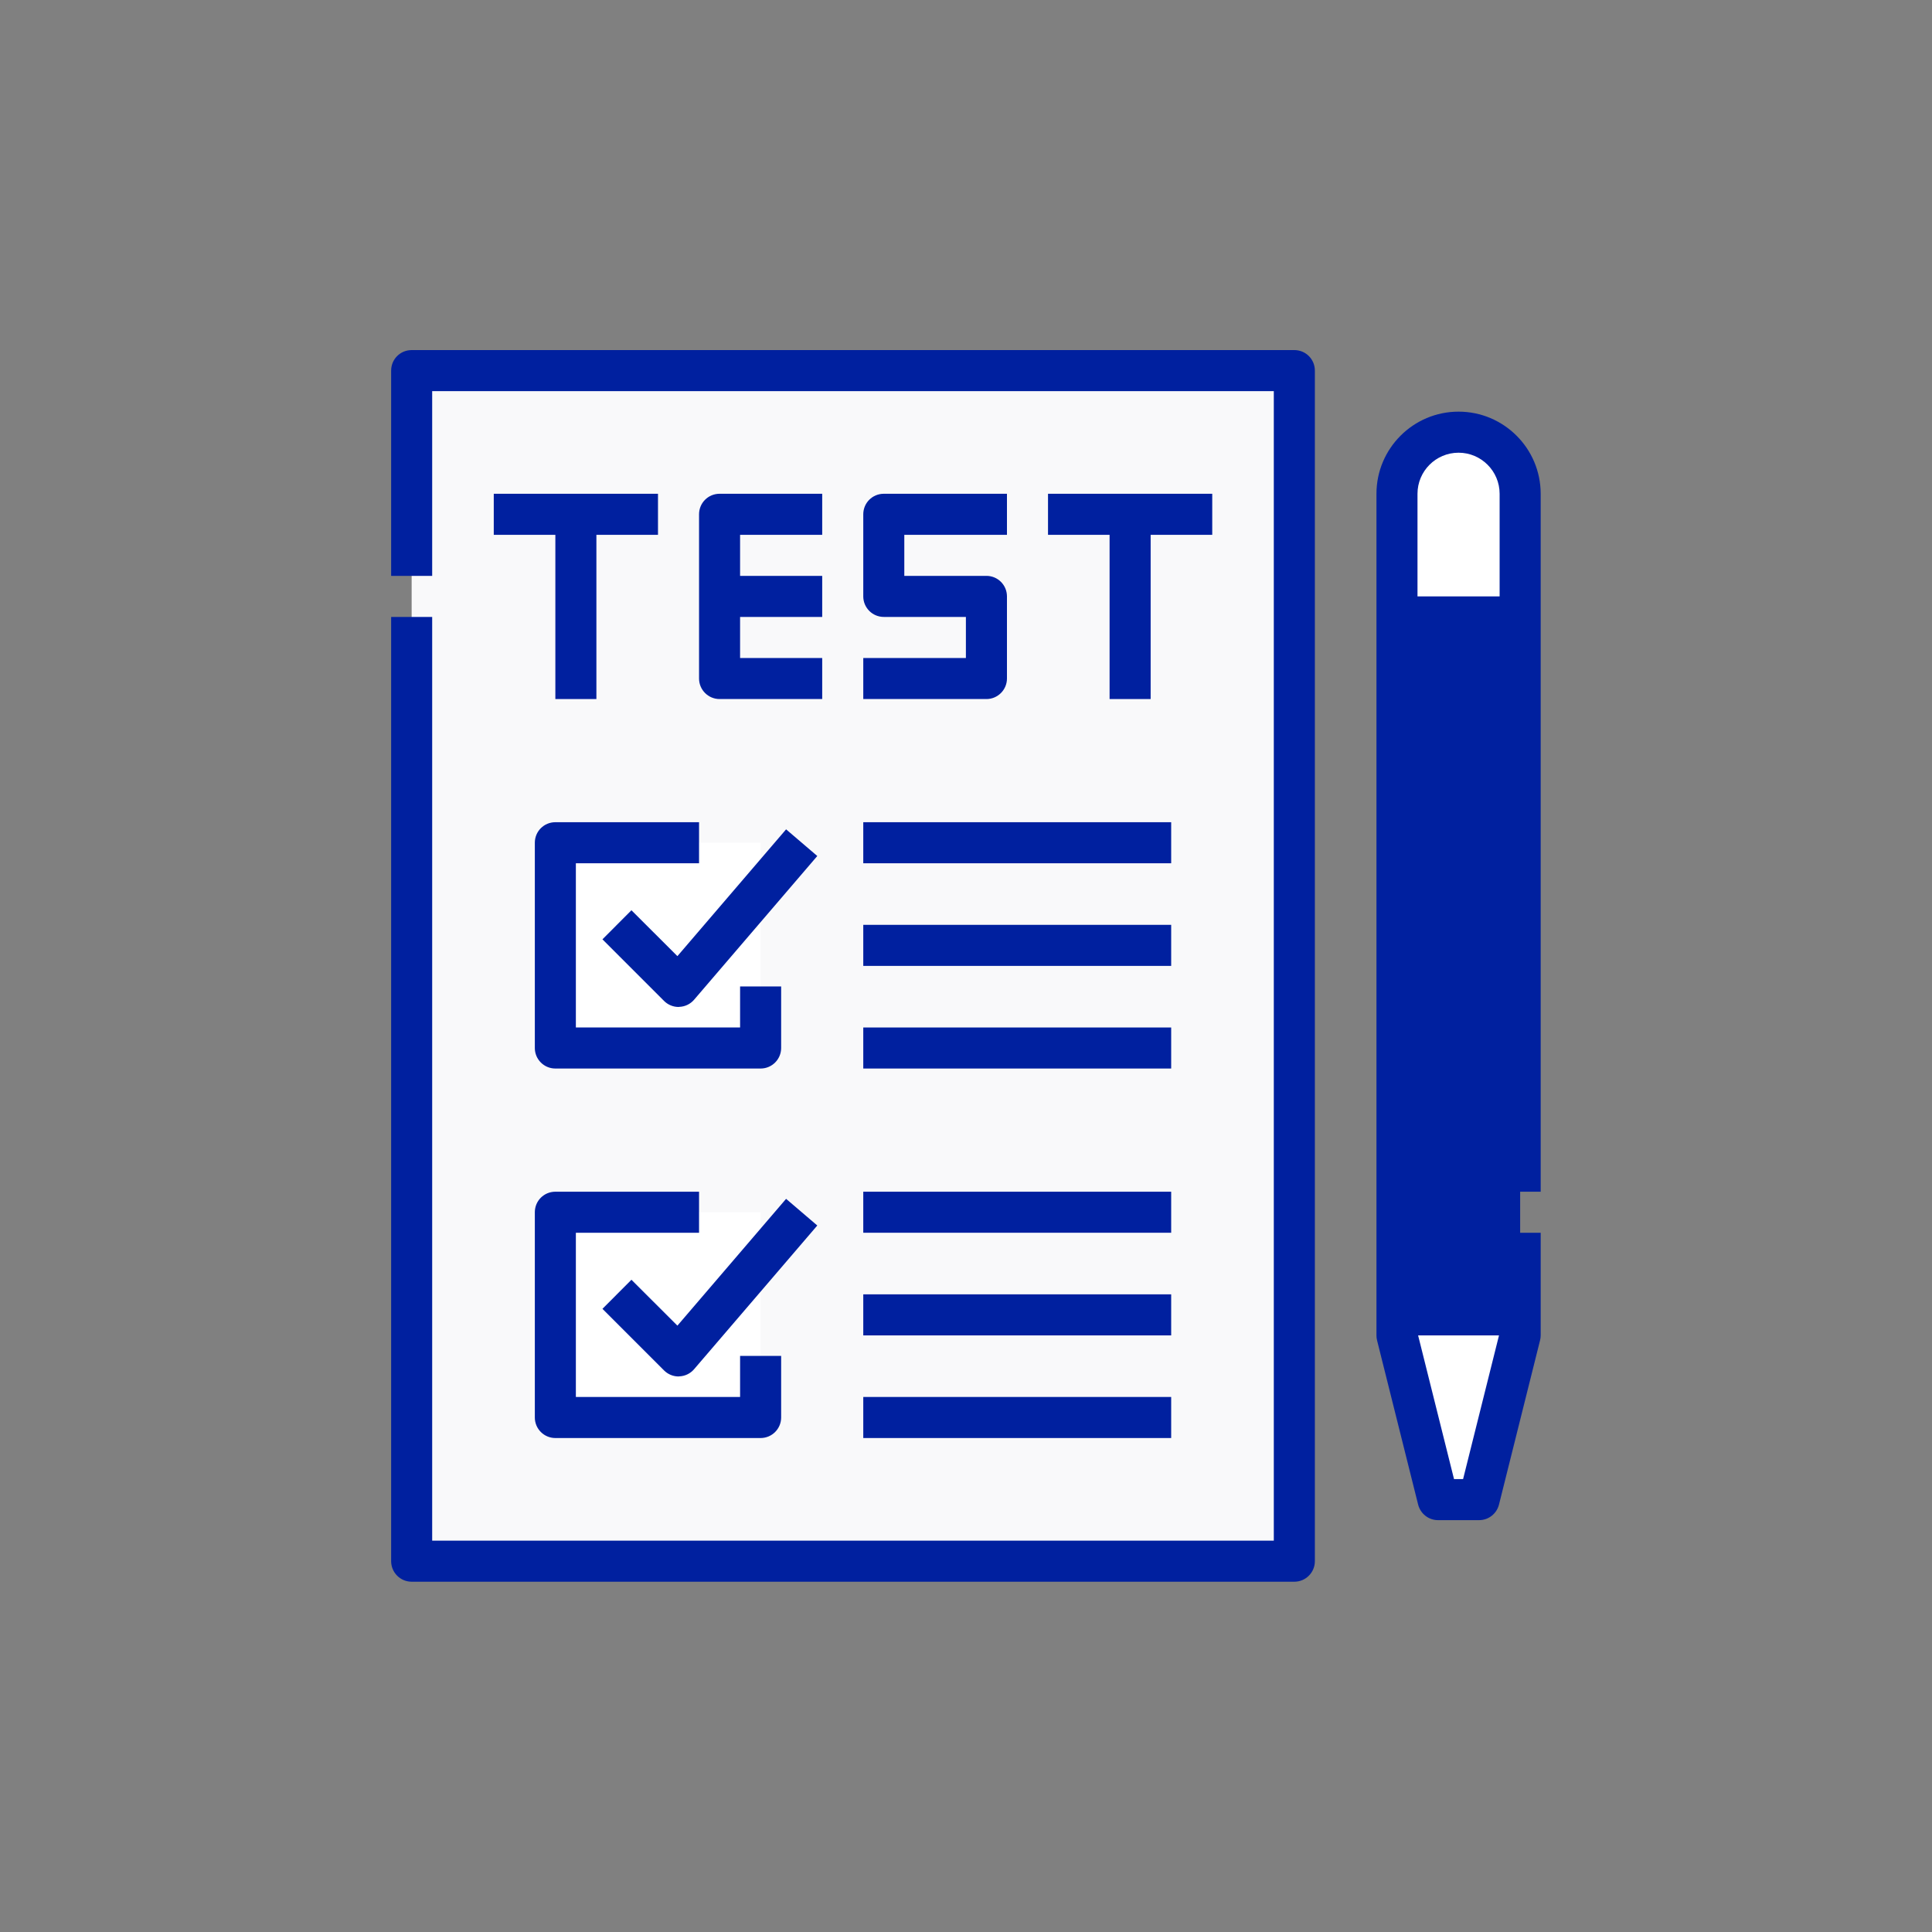 <svg xmlns="http://www.w3.org/2000/svg" xmlns:xlink="http://www.w3.org/1999/xlink" width="100" zoomAndPan="magnify" viewBox="0 0 75 75" height="100" preserveAspectRatio="xMidYMid meet" version="1.0"><rect x="0" y="0" width="75" height="75" fill="#808080" stroke="none"/><defs><clipPath id="4d38a0685e"><path d="M 15.172 14 L 51 14 L 51 61 L 15.172 61 Z M 15.172 14 " clip-rule="nonzero"/></clipPath><clipPath id="e3c9435228"><path d="M 15.172 13.59 L 52 13.59 L 52 61.59 L 15.172 61.59 Z M 15.172 13.59 " clip-rule="nonzero"/></clipPath></defs><g clip-path="url(#4d38a0685e)"><path fill="#f9f9fa" d="M 50.246 60.605 L 15.98 60.605 L 15.98 14.387 L 50.246 14.387 L 50.246 60.605 " fill-opacity="1" fill-rule="nonzero"/></g><path fill="#ffffff" d="M 29.527 55.027 L 21.559 55.027 L 21.559 47.059 L 29.527 47.059 L 29.527 55.027 " fill-opacity="1" fill-rule="nonzero"/><path fill="#ffffff" d="M 29.527 40.684 L 21.559 40.684 L 21.559 32.715 L 29.527 32.715 L 29.527 40.684 " fill-opacity="1" fill-rule="nonzero"/><g clip-path="url(#e3c9435228)"><path fill="#00209f" d="M 50.246 61.402 L 15.98 61.402 C 15.539 61.402 15.184 61.043 15.184 60.605 L 15.184 23.949 L 16.777 23.949 L 16.777 59.809 L 49.449 59.809 L 49.449 15.184 L 16.777 15.184 L 16.777 22.355 L 15.184 22.355 L 15.184 14.387 C 15.184 13.945 15.539 13.59 15.98 13.59 L 50.246 13.59 C 50.688 13.59 51.043 13.945 51.043 14.387 L 51.043 60.605 C 51.043 61.043 50.688 61.402 50.246 61.402 " fill-opacity="1" fill-rule="nonzero"/></g><path fill="#00209f" d="M 25.543 19.168 L 19.168 19.168 L 19.168 20.762 L 21.559 20.762 L 21.559 27.137 L 23.152 27.137 L 23.152 20.762 L 25.543 20.762 L 25.543 19.168 " fill-opacity="1" fill-rule="nonzero"/><path fill="#00209f" d="M 47.059 19.168 L 40.684 19.168 L 40.684 20.762 L 43.074 20.762 L 43.074 27.137 L 44.668 27.137 L 44.668 20.762 L 47.059 20.762 L 47.059 19.168 " fill-opacity="1" fill-rule="nonzero"/><path fill="#00209f" d="M 31.918 20.762 L 31.918 19.168 L 27.934 19.168 C 27.492 19.168 27.137 19.523 27.137 19.965 L 27.137 26.34 C 27.137 26.777 27.492 27.137 27.934 27.137 L 31.918 27.137 L 31.918 25.543 L 28.73 25.543 L 28.73 23.949 L 31.918 23.949 L 31.918 22.355 L 28.73 22.355 L 28.73 20.762 L 31.918 20.762 " fill-opacity="1" fill-rule="nonzero"/><path fill="#00209f" d="M 38.293 27.137 L 33.512 27.137 L 33.512 25.543 L 37.496 25.543 L 37.496 23.949 L 34.309 23.949 C 33.867 23.949 33.512 23.59 33.512 23.152 L 33.512 19.965 C 33.512 19.523 33.867 19.168 34.309 19.168 L 39.09 19.168 L 39.09 20.762 L 35.105 20.762 L 35.105 22.355 L 38.293 22.355 C 38.734 22.355 39.09 22.711 39.09 23.152 L 39.09 26.34 C 39.09 26.777 38.734 27.137 38.293 27.137 " fill-opacity="1" fill-rule="nonzero"/><path fill="#00209f" d="M 26.34 39.09 C 26.129 39.09 25.926 39.004 25.777 38.855 L 23.387 36.465 L 24.512 35.336 L 26.297 37.117 L 30.516 32.195 L 31.727 33.23 L 26.945 38.809 C 26.801 38.977 26.594 39.078 26.371 39.086 C 26.359 39.086 26.352 39.09 26.34 39.09 " fill-opacity="1" fill-rule="nonzero"/><path fill="#00209f" d="M 29.527 41.48 L 21.559 41.48 C 21.117 41.48 20.762 41.121 20.762 40.684 L 20.762 32.715 C 20.762 32.273 21.117 31.918 21.559 31.918 L 27.137 31.918 L 27.137 33.512 L 22.355 33.512 L 22.355 39.887 L 28.73 39.887 L 28.73 38.293 L 30.324 38.293 L 30.324 40.684 C 30.324 41.121 29.969 41.48 29.527 41.48 " fill-opacity="1" fill-rule="nonzero"/><path fill="#00209f" d="M 26.34 53.434 C 26.129 53.434 25.926 53.348 25.777 53.199 L 23.387 50.809 L 24.512 49.68 L 26.297 51.461 L 30.516 46.539 L 31.727 47.574 L 26.945 53.152 C 26.801 53.32 26.594 53.422 26.371 53.43 C 26.359 53.43 26.352 53.434 26.34 53.434 " fill-opacity="1" fill-rule="nonzero"/><path fill="#00209f" d="M 29.527 55.824 L 21.559 55.824 C 21.117 55.824 20.762 55.465 20.762 55.027 L 20.762 47.059 C 20.762 46.617 21.117 46.262 21.559 46.262 L 27.137 46.262 L 27.137 47.855 L 22.355 47.855 L 22.355 54.23 L 28.73 54.23 L 28.73 52.637 L 30.324 52.637 L 30.324 55.027 C 30.324 55.465 29.969 55.824 29.527 55.824 " fill-opacity="1" fill-rule="nonzero"/><path fill="#00209f" d="M 45.465 33.512 L 33.512 33.512 L 33.512 31.918 L 45.465 31.918 L 45.465 33.512 " fill-opacity="1" fill-rule="nonzero"/><path fill="#00209f" d="M 45.465 37.496 L 33.512 37.496 L 33.512 35.902 L 45.465 35.902 L 45.465 37.496 " fill-opacity="1" fill-rule="nonzero"/><path fill="#00209f" d="M 45.465 41.48 L 33.512 41.48 L 33.512 39.887 L 45.465 39.887 L 45.465 41.48 " fill-opacity="1" fill-rule="nonzero"/><path fill="#00209f" d="M 45.465 47.855 L 33.512 47.855 L 33.512 46.262 L 45.465 46.262 L 45.465 47.855 " fill-opacity="1" fill-rule="nonzero"/><path fill="#00209f" d="M 45.465 51.84 L 33.512 51.84 L 33.512 50.246 L 45.465 50.246 L 45.465 51.84 " fill-opacity="1" fill-rule="nonzero"/><path fill="#00209f" d="M 45.465 55.824 L 33.512 55.824 L 33.512 54.23 L 45.465 54.23 L 45.465 55.824 " fill-opacity="1" fill-rule="nonzero"/><path fill="#ffffff" d="M 59.012 51.043 L 59.012 51.84 L 57.418 58.215 L 55.824 58.215 L 54.23 51.84 L 54.23 51.043 L 59.012 51.043 " fill-opacity="1" fill-rule="nonzero"/><path fill="#00209f" d="M 59.012 51.043 L 54.23 51.043 L 54.23 23.949 L 59.012 23.949 L 59.012 51.043 " fill-opacity="1" fill-rule="nonzero"/><path fill="#ffffff" d="M 59.012 23.949 L 54.23 23.949 L 54.23 19.168 C 54.23 17.848 55.301 16.777 56.621 16.777 C 57.941 16.777 59.012 17.848 59.012 19.168 L 59.012 23.949 " fill-opacity="1" fill-rule="nonzero"/><path fill="#00209f" d="M 55.027 23.152 L 55.027 19.168 C 55.027 18.289 55.742 17.574 56.621 17.574 C 57.5 17.574 58.215 18.289 58.215 19.168 L 58.215 23.152 Z M 58.191 51.84 L 56.797 57.418 L 56.445 57.418 L 55.051 51.84 Z M 56.621 15.98 C 54.863 15.98 53.434 17.41 53.434 19.168 L 53.434 51.84 C 53.434 51.902 53.441 51.969 53.457 52.031 L 55.051 58.406 C 55.141 58.762 55.457 59.012 55.824 59.012 L 57.418 59.012 C 57.785 59.012 58.102 58.762 58.191 58.406 L 59.785 52.031 C 59.801 51.969 59.809 51.902 59.809 51.84 L 59.809 47.855 L 58.215 47.855 L 58.215 50.246 L 55.027 50.246 L 55.027 24.746 L 58.215 24.746 L 58.215 46.262 L 59.809 46.262 L 59.809 19.168 C 59.809 17.41 58.379 15.98 56.621 15.98 " fill-opacity="1" fill-rule="nonzero"/></svg>